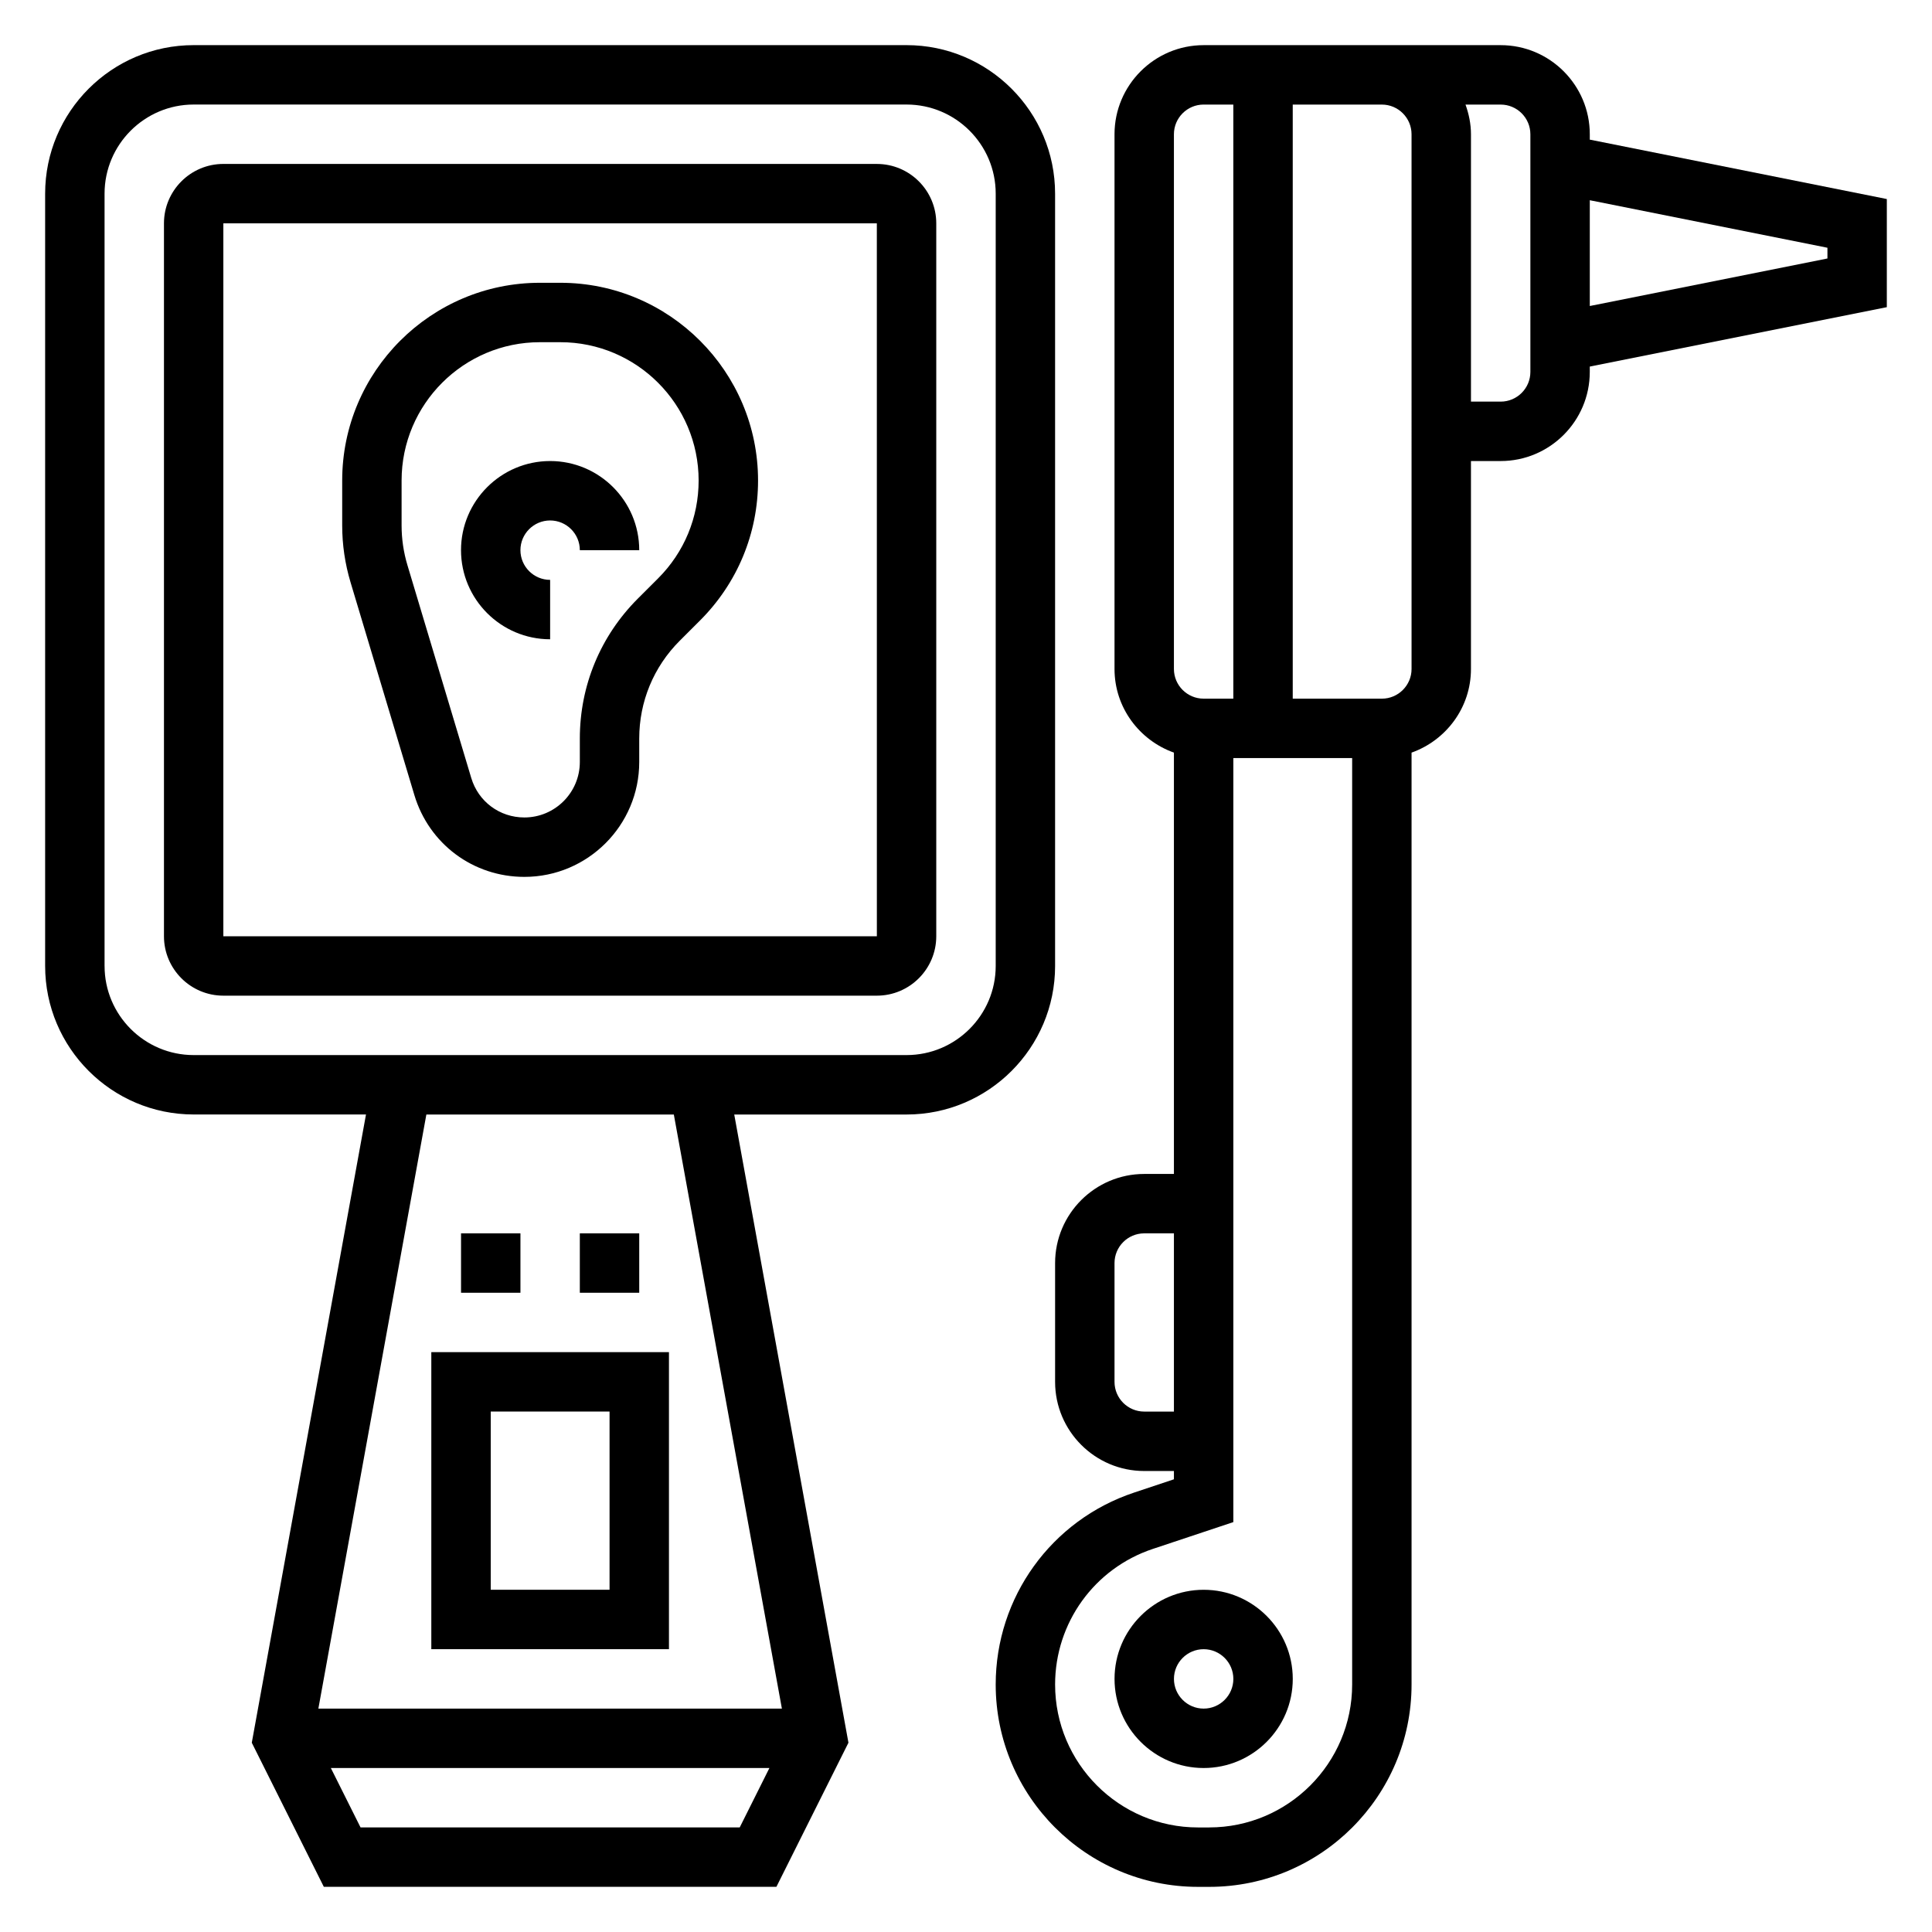 <?xml version="1.0" encoding="UTF-8"?>
<!-- Uploaded to: SVG Repo, www.svgrepo.com, Generator: SVG Repo Mixer Tools -->
<svg fill="#000000" width="800px" height="800px" version="1.1" viewBox="144 144 512 512" xmlns="http://www.w3.org/2000/svg">
 <g>
  <path d="m292.49 218.94h-5.406c-28.895 0-52.398 23.508-52.398 52.406v11.91c0 5.094 0.746 10.164 2.211 15.051l16.91 56.379c3.894 12.98 15.609 21.695 29.156 21.695 16.793 0 30.441-13.652 30.441-30.441v-6.219c0-9.785 3.809-18.996 10.73-25.914l5.414-5.406c9.895-9.914 15.344-23.059 15.344-37.055 0-28.898-23.508-52.406-52.402-52.406zm25.93 78.32-5.414 5.406c-9.898 9.91-15.344 23.059-15.344 37.055v6.219c0 8.102-6.59 14.695-14.699 14.695-6.543 0-12.203-4.203-14.074-10.469l-16.91-56.379c-1.031-3.434-1.551-6.965-1.551-10.531v-11.91c0-20.219 16.445-36.66 36.66-36.66h5.406c20.211 0 36.652 16.441 36.652 36.66 0 9.785-3.809 18.992-10.727 25.914z"/>
  <path d="m289.79 266.18c-13.02 0-23.617 10.598-23.617 23.617s10.598 23.617 23.617 23.617v-15.742c-4.336 0-7.871-3.527-7.871-7.871s3.535-7.871 7.871-7.871c4.336 0 7.871 3.527 7.871 7.871h15.742c0.004-13.027-10.594-23.621-23.613-23.621z"/>
  <path d="m392.12 392.12v-188.93c0-8.684-7.062-15.742-15.742-15.742l-173.18-0.004c-8.684 0-15.746 7.062-15.746 15.746v188.93c0 8.684 7.062 15.742 15.742 15.742h173.18c8.688 0 15.746-7.062 15.746-15.746zm-188.93 0v-188.93h173.18l0.008 188.93z"/>
  <path d="m423.61 400v-204.68c0-21.703-17.656-39.359-39.359-39.359h-188.93c-21.703 0-39.359 17.656-39.359 39.359v204.67c0 21.703 17.656 39.359 39.359 39.359h45.672l-30.266 166.49 19.09 38.188h119.94l19.09-38.188-30.266-166.48h45.672c21.703 0 39.359-17.656 39.359-39.359zm-251.9 0v-204.68c0-13.02 10.598-23.617 23.617-23.617h188.93c13.02 0 23.617 10.598 23.617 23.617v204.67c0 13.02-10.598 23.617-23.617 23.617h-188.93c-13.02 0-23.613-10.594-23.613-23.613zm67.84 228.29-7.871-15.742h116.22l-7.871 15.742zm111.66-31.488h-122.84l28.621-157.44h65.582z"/>
  <path d="m321.28 581.05v-78.719h-62.977v78.719zm-47.23-62.977h31.488v47.23h-31.488z"/>
  <path d="m297.66 470.85h15.742v15.742h-15.742z"/>
  <path d="m266.18 470.85h15.742v15.742h-15.742z"/>
  <path d="m644.03 196.75-78.719-15.742v-1.426c0-13.02-10.598-23.617-23.617-23.617h-78.719c-13.02 0-23.617 10.598-23.617 23.617v141.7c0 10.25 6.606 18.91 15.742 22.168v111.66h-7.871c-13.02 0-23.617 10.598-23.617 23.617v31.488c0 13.02 10.598 23.617 23.617 23.617h7.871v2.195l-10.57 3.527c-21.926 7.305-36.66 27.746-36.66 50.859 0 29.566 24.055 53.625 53.625 53.625h2.969c29.559 0 53.613-24.059 53.613-53.625v-246.96c9.141-3.258 15.742-11.918 15.742-22.168v-55.105h7.871c13.02 0 23.617-10.598 23.617-23.617v-1.418l78.719-15.742zm-188.93-17.168c0-4.344 3.535-7.871 7.871-7.871h7.871v157.44h-7.871c-4.336 0-7.871-3.527-7.871-7.871zm-7.871 338.5c-4.336 0-7.871-3.527-7.871-7.871v-31.488c0-4.344 3.535-7.871 7.871-7.871h7.871v47.23zm17.223 110.21h-2.969c-20.883 0-37.871-16.988-37.871-37.883 0-16.328 10.406-30.766 25.898-35.93l21.336-7.106v-202.48h31.488v245.51c0 20.895-16.988 37.883-37.883 37.883zm53.625-307.01c0 4.344-3.535 7.871-7.871 7.871h-23.617v-157.44h23.613c4.336 0 7.871 3.527 7.871 7.871zm31.488-78.719c0 4.344-3.535 7.871-7.871 7.871h-7.871v-70.848c0-2.769-0.566-5.398-1.449-7.871h9.32c4.336 0 7.871 3.527 7.871 7.871zm78.723-30.062-62.977 12.594v-28.031l62.977 12.594z"/>
  <path d="m462.98 565.31c-13.02 0-23.617 10.598-23.617 23.617 0 13.02 10.598 23.617 23.617 23.617 13.02 0 23.617-10.598 23.617-23.617-0.004-13.023-10.598-23.617-23.617-23.617zm0 31.488c-4.336 0-7.871-3.527-7.871-7.871s3.535-7.871 7.871-7.871c4.336 0 7.871 3.527 7.871 7.871s-3.535 7.871-7.871 7.871z"/>
 </g>
</svg>
